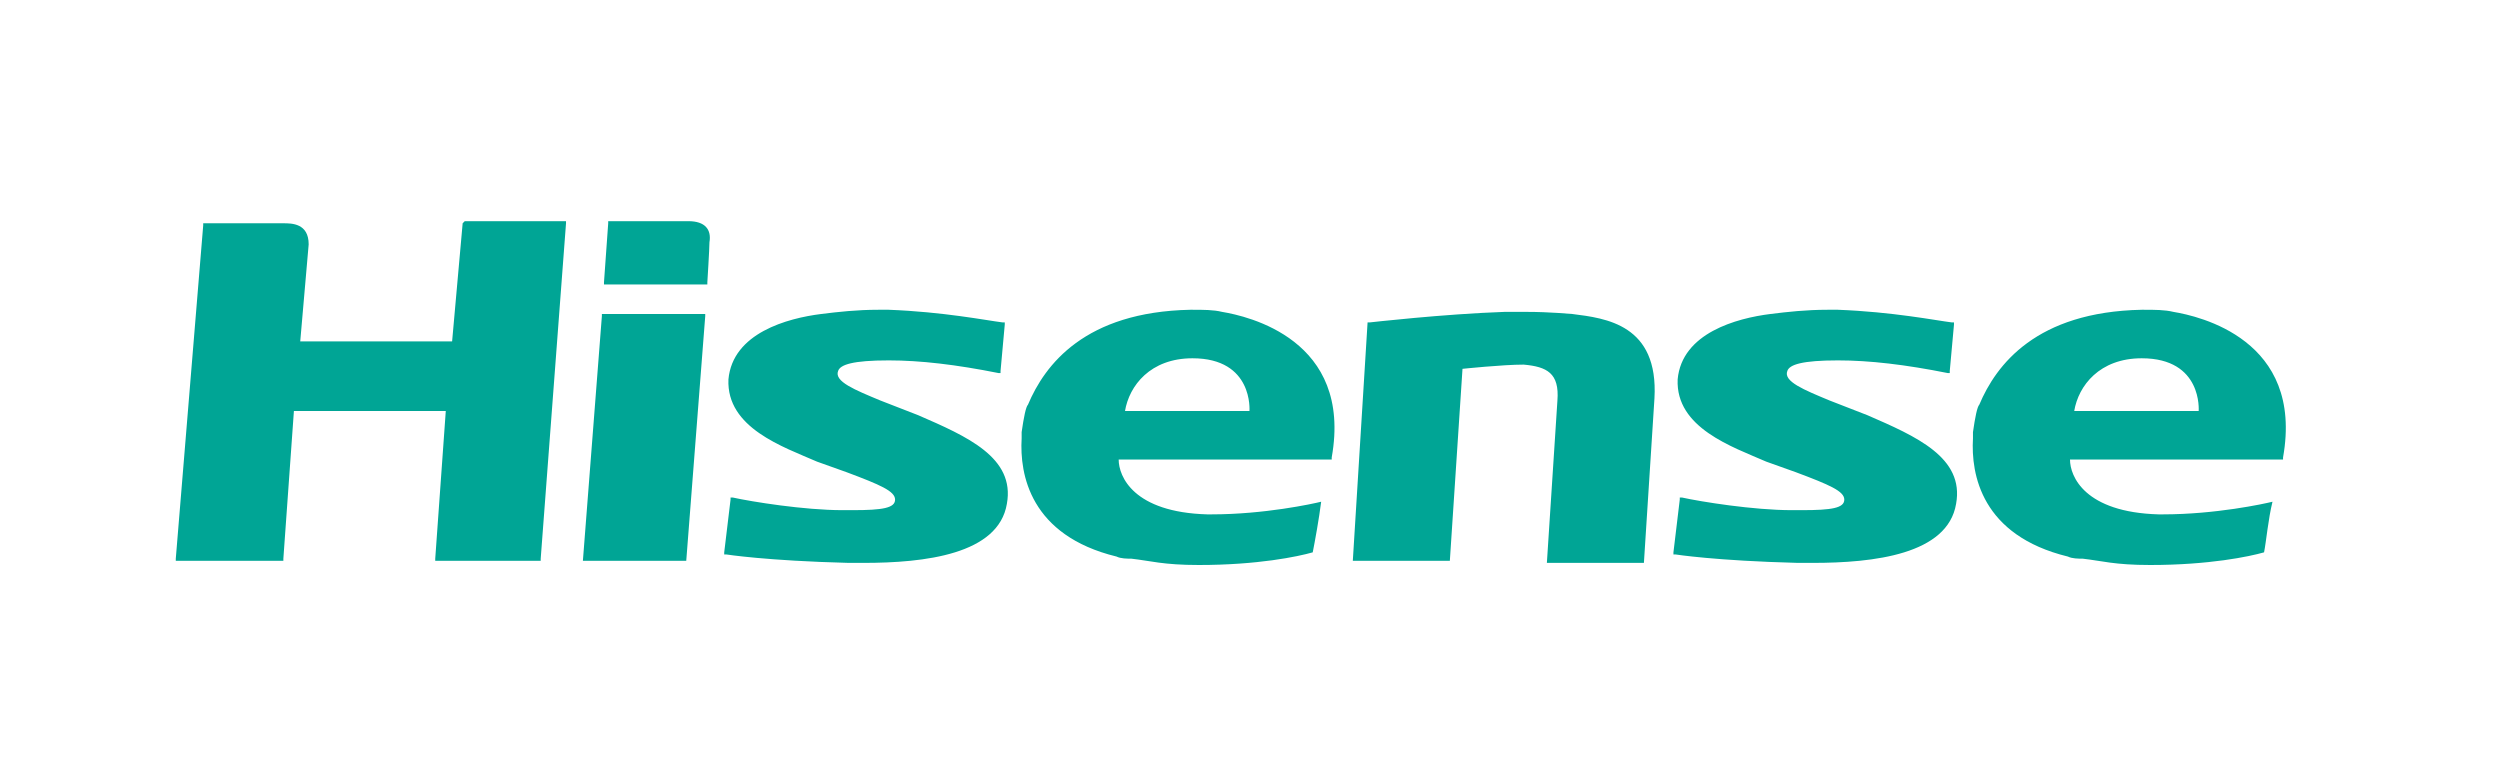 <svg xmlns="http://www.w3.org/2000/svg" width="128" height="40" viewBox="0 0 128 40">
    <defs>
        <filter id="prefix__a">
            <feColorMatrix in="SourceGraphic" values="0 0 0 0 1 0 0 0 0 1 0 0 0 0 1 0 0 0 1 0"/>
        </filter>
    </defs>
    <g fill="none" fill-rule="evenodd" filter="url(#prefix__a)">
        <g>
            <path fill="#00A595" fill-rule="nonzero" d="M70.74 9.504l-.54 8.316h4.968l.54-8.424c.216-3.78-2.484-4.104-4.212-4.32-.108 0-1.08-.108-2.376-.108h-1.08c-3.132.108-6.912.54-6.912.54h-.108l-.756 12.204h4.968l.648-9.828s2.052-.216 3.132-.216c1.188.108 1.836.432 1.728 1.836M14.796.324l-.108.108-.54 6.048H6.372l.432-4.968c0-1.08-.864-1.08-1.296-1.08H1.404V.54L0 17.604v.108H5.508v-.108l.54-7.56h7.776l-.54 7.56v.108H18.684v-.108L19.98.432V.324H14.796zM21.924 5.076L21.816 5.076 21.816 5.184 20.844 17.712 20.736 17.712 20.952 17.712 26.028 17.712 26.136 17.712 26.136 17.712 27.108 5.184 27.108 5.076 27 5.076zM26.244.324H22.14v.108l-.216 3.024v.108H27.216v-.108s.108-1.728.108-2.052c.108-.648-.216-1.08-1.08-1.08zM38.016 10.26l-1.944-.756c-1.296-.54-2.376-.972-2.16-1.512.108-.324.756-.54 2.592-.54 1.62 0 3.456.216 5.616.648h.108v-.108l.216-2.376v-.108h-.108c-.864-.108-3.024-.54-5.832-.648h-.54c-1.08 0-2.052.108-2.916.216-1.728.216-4.536.972-4.752 3.348-.108 2.484 2.808 3.456 4.536 4.212l1.512.54c1.728.648 2.484.972 2.484 1.404 0 .432-.648.54-2.16.54h-.54c-1.944 0-4.644-.432-5.616-.648h-.108v.108l-.324 2.7v.108h.108s2.052.324 6.264.432h.756c3.132 0 6.912-.432 7.344-3.024.432-2.376-2.052-3.456-4.536-4.536zM59.184 12.42c1.08-6.048-4.32-7.236-5.616-7.452-.432-.108-.972-.108-1.512-.108h-.108c-5.4.108-7.452 2.808-8.316 4.86-.108.108-.216.648-.324 1.404v.324c-.108 1.836.432 4.968 4.86 6.048.216.108.54.108.756.108.972.108 1.62.324 3.456.324 3.024 0 5.076-.432 5.832-.648.108-.54.324-1.728.432-2.592-.432.108-2.916.648-5.616.648h-.216c-3.78-.108-4.536-1.944-4.536-2.808h10.908v-.108zM48.6 10.044c.216-1.296 1.296-2.7 3.456-2.7 3.132 0 2.916 2.7 2.916 2.7H48.6zM86.616 10.26l-1.944-.756c-1.296-.54-2.376-.972-2.16-1.512.108-.324.756-.54 2.592-.54 1.62 0 3.456.216 5.616.648h.108v-.108l.216-2.376v-.108h-.108c-.864-.108-3.024-.54-5.832-.648h-.54c-1.08 0-2.052.108-2.916.216-1.728.216-4.536.972-4.752 3.348-.108 2.484 2.808 3.456 4.536 4.212l1.512.54c1.728.648 2.484.972 2.484 1.404 0 .432-.648.54-2.16.54h-.54c-1.944 0-4.644-.432-5.616-.648h-.108v.108l-.324 2.7v.108h.108s2.052.324 6.264.432h.756c3.132 0 6.912-.432 7.344-3.024.432-2.376-2.052-3.456-4.536-4.536zM107.892 12.42c1.08-6.048-4.32-7.236-5.616-7.452-.432-.108-.972-.108-1.512-.108h-.108c-5.4.108-7.452 2.808-8.316 4.86-.108.108-.216.648-.324 1.404v.324c-.108 1.836.432 4.968 4.86 6.048.216.108.54.108.756.108.972.108 1.62.324 3.456.324 3.024 0 5.076-.432 5.832-.648.108-.54.216-1.728.432-2.592-.432.108-2.916.648-5.616.648h-.216c-3.78-.108-4.536-1.944-4.536-2.808h10.908v-.108zM97.2 10.044c.216-1.296 1.296-2.7 3.456-2.7 3.132 0 2.916 2.7 2.916 2.7H97.2z" transform="translate(9 11)"/>
        </g>
    </g>
</svg>
